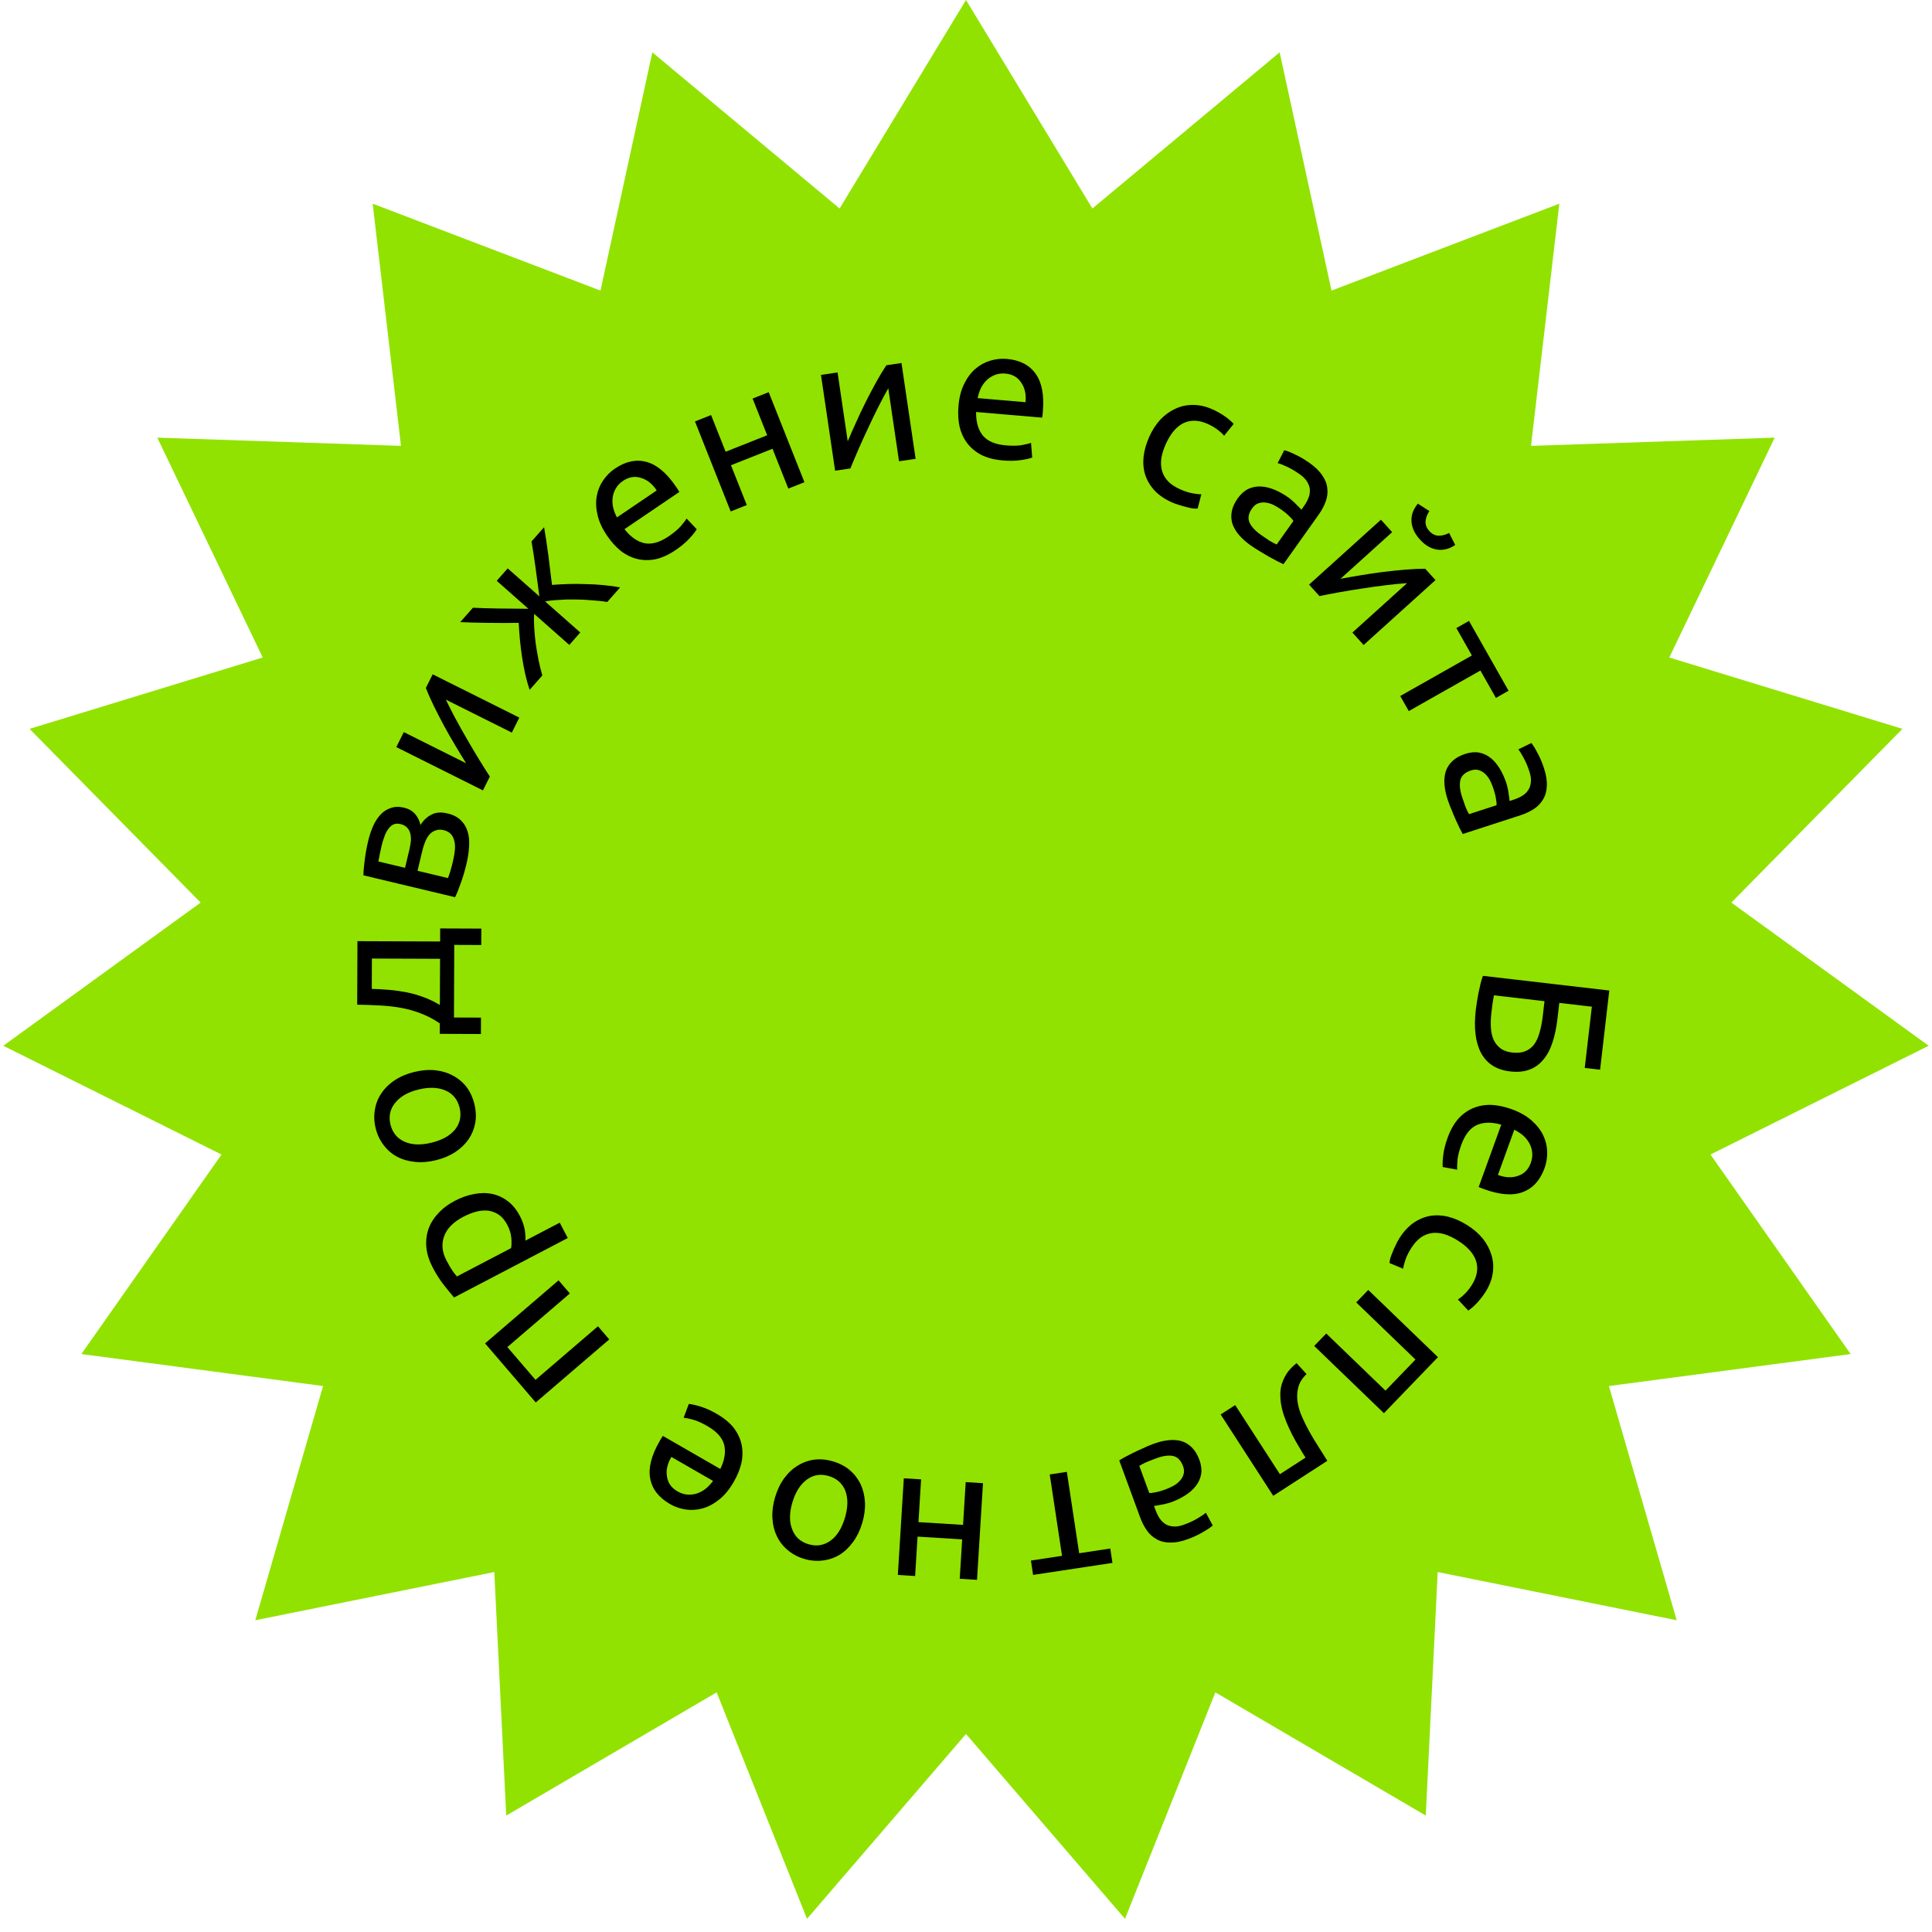 <svg width="166" height="166" viewBox="0 0 166 166" fill="none" xmlns="http://www.w3.org/2000/svg">
<path d="M83 0L93.861 17.915L109.95 4.497L114.405 24.968L133.98 17.501L131.547 38.31L152.485 37.603L143.427 56.494L163.46 62.625L148.76 77.551L165.717 89.854L146.966 99.198L159.009 116.341L138.24 119.09L144.065 139.214L123.529 135.071L122.504 155.996L104.425 145.41L96.661 164.868L83 148.985L69.339 164.868L61.575 145.41L43.496 155.996L42.471 135.071L21.935 139.214L27.76 119.09L6.991 116.341L19.034 99.198L0.283 89.854L17.24 77.551L2.54 62.625L22.573 56.494L13.515 37.603L34.453 38.31L32.02 17.501L51.595 24.968L56.05 4.497L72.139 17.915L83 0Z" fill="#91E200"/>
<path d="M136.774 86.495L133.976 86.17L133.818 87.537C133.728 88.31 133.584 88.992 133.387 89.581C133.188 90.181 132.922 90.676 132.586 91.067C132.261 91.458 131.864 91.74 131.393 91.91C130.933 92.082 130.385 92.132 129.749 92.058C128.583 91.922 127.753 91.396 127.258 90.48C126.774 89.564 126.622 88.333 126.801 86.787C126.827 86.564 126.861 86.321 126.902 86.057C126.942 85.804 126.988 85.546 127.04 85.284C127.091 85.032 127.147 84.781 127.208 84.53C127.27 84.28 127.339 84.052 127.417 83.846L138.272 85.107L137.482 91.909L136.163 91.756L136.774 86.495ZM128.138 87.07C128.09 87.484 128.076 87.879 128.096 88.258C128.116 88.647 128.188 88.993 128.314 89.298C128.45 89.603 128.646 89.857 128.902 90.059C129.158 90.26 129.497 90.386 129.921 90.435C130.366 90.487 130.741 90.45 131.046 90.324C131.349 90.209 131.602 90.018 131.805 89.751C132.007 89.485 132.165 89.144 132.278 88.727C132.4 88.323 132.492 87.856 132.554 87.326L132.705 86.022L128.366 85.519C128.342 85.634 128.315 85.77 128.286 85.928C128.26 86.065 128.235 86.228 128.213 86.419C128.191 86.61 128.166 86.827 128.138 87.07Z" fill="black"/>
<path d="M129.882 95.303C130.574 95.554 131.139 95.872 131.578 96.258C132.027 96.648 132.362 97.07 132.583 97.524C132.804 97.979 132.921 98.453 132.935 98.946C132.95 99.439 132.875 99.911 132.711 100.362C132.33 101.415 131.706 102.102 130.841 102.424C129.985 102.749 128.886 102.669 127.542 102.182C127.482 102.16 127.402 102.131 127.301 102.094C127.211 102.062 127.128 102.026 127.051 101.987L128.992 96.632C128.158 96.397 127.456 96.409 126.885 96.668C126.315 96.927 125.872 97.492 125.556 98.364C125.378 98.856 125.269 99.281 125.229 99.641C125.196 100.015 125.188 100.302 125.207 100.501L123.963 100.272C123.934 100.068 123.948 99.733 124.004 99.266C124.056 98.808 124.181 98.308 124.377 97.767C124.624 97.085 124.939 96.53 125.321 96.101C125.71 95.686 126.143 95.383 126.62 95.193C127.097 95.003 127.611 94.917 128.16 94.935C128.716 94.966 129.29 95.089 129.882 95.303ZM128.703 100.951C129.331 101.19 129.905 101.217 130.427 101.032C130.954 100.86 131.321 100.488 131.528 99.916C131.645 99.596 131.683 99.286 131.644 98.988C131.611 98.704 131.525 98.44 131.386 98.197C131.247 97.954 131.065 97.735 130.841 97.54C130.613 97.355 130.369 97.199 130.109 97.07L128.703 100.951Z" fill="black"/>
<path d="M120.219 106.419C120.576 105.849 120.981 105.404 121.433 105.083C121.88 104.771 122.359 104.568 122.872 104.473C123.378 104.388 123.898 104.411 124.432 104.544C124.975 104.682 125.517 104.921 126.06 105.261C126.602 105.601 127.051 105.989 127.407 106.425C127.757 106.871 128.005 107.341 128.149 107.834C128.302 108.332 128.339 108.846 128.26 109.375C128.184 109.919 127.984 110.449 127.662 110.964C127.464 111.28 127.238 111.58 126.986 111.862C126.734 112.145 126.458 112.394 126.159 112.61L125.266 111.654C125.476 111.521 125.687 111.345 125.899 111.126C126.106 110.915 126.298 110.67 126.473 110.39C126.915 109.685 127.033 109.004 126.827 108.347C126.616 107.698 126.086 107.108 125.236 106.576C124.856 106.339 124.483 106.162 124.115 106.045C123.742 105.937 123.386 105.903 123.047 105.942C122.702 105.991 122.376 106.12 122.068 106.33C121.77 106.546 121.49 106.862 121.23 107.277C121.02 107.612 120.862 107.935 120.756 108.245C120.649 108.556 120.584 108.811 120.56 109.01L119.392 108.524C119.392 108.424 119.412 108.291 119.452 108.128C119.5 107.969 119.565 107.796 119.645 107.607C119.717 107.413 119.806 107.21 119.912 107C120.004 106.793 120.106 106.599 120.219 106.419Z" fill="black"/>
<path d="M112.92 115.648L113.952 114.577L119.043 119.486L121.62 116.814L116.529 111.905L117.562 110.834L123.551 116.609L118.909 121.423L112.92 115.648Z" fill="black"/>
<path d="M112.174 125.24C111.983 124.944 111.786 124.62 111.584 124.268C111.378 123.931 111.184 123.581 110.999 123.217C110.821 122.863 110.656 122.499 110.504 122.127C110.358 121.764 110.242 121.408 110.155 121.057C110.069 120.707 110.02 120.357 110.01 120.008C109.991 119.665 110.026 119.325 110.113 118.989C110.207 118.662 110.353 118.338 110.553 118.019C110.758 117.708 111.042 117.41 111.404 117.125L112.257 118.06C111.876 118.434 111.638 118.822 111.543 119.226C111.44 119.636 111.425 120.065 111.499 120.513C111.561 120.904 111.686 121.313 111.872 121.738C112.059 122.164 112.271 122.592 112.511 123.021C112.756 123.459 113.015 123.889 113.287 124.31C113.551 124.737 113.804 125.138 114.047 125.515L109.398 128.521L104.881 121.534L106.13 120.726L109.97 126.665L112.174 125.24Z" fill="black"/>
<path d="M99.37 125.29C99.04 125.411 98.751 125.523 98.504 125.625C98.251 125.74 98.047 125.849 97.891 125.952L98.745 128.28C98.864 128.294 99.044 128.273 99.285 128.219C99.52 128.178 99.798 128.099 100.118 127.981C100.329 127.904 100.548 127.806 100.778 127.688C100.997 127.574 101.189 127.43 101.352 127.256C101.509 127.096 101.622 126.907 101.69 126.689C101.761 126.481 101.747 126.242 101.648 125.972C101.464 125.471 101.176 125.179 100.782 125.096C100.391 125.024 99.921 125.088 99.37 125.29ZM102.057 132.246C101.496 132.452 100.998 132.55 100.563 132.539C100.121 132.542 99.735 132.45 99.405 132.265C99.07 132.092 98.784 131.839 98.547 131.505C98.315 131.182 98.118 130.799 97.957 130.359L96.166 125.477C96.279 125.413 96.439 125.32 96.644 125.199C96.844 125.092 97.073 124.974 97.332 124.845C97.592 124.715 97.878 124.582 98.191 124.445C98.49 124.301 98.795 124.172 99.106 124.058C99.546 123.896 99.969 123.793 100.372 123.747C100.776 123.701 101.148 123.724 101.488 123.815C101.832 123.916 102.137 124.1 102.405 124.365C102.673 124.63 102.889 124.988 103.055 125.439C103.212 125.87 103.263 126.271 103.207 126.644C103.14 127.021 102.992 127.359 102.761 127.66C102.531 127.96 102.231 128.229 101.864 128.466C101.496 128.703 101.092 128.902 100.652 129.064C100.511 129.115 100.363 129.158 100.205 129.194C100.051 129.239 99.903 129.27 99.762 129.288C99.615 129.319 99.487 129.343 99.38 129.36C99.272 129.376 99.197 129.387 99.153 129.392L99.296 129.782C99.381 130.013 99.488 130.229 99.619 130.431C99.754 130.643 99.917 130.81 100.11 130.933C100.306 131.065 100.538 131.139 100.805 131.155C101.066 131.184 101.376 131.133 101.737 131.001C102.197 130.832 102.59 130.648 102.915 130.449C103.233 130.264 103.465 130.106 103.609 129.973L104.199 131.069C104.048 131.215 103.775 131.401 103.38 131.625C102.989 131.859 102.548 132.067 102.057 132.246Z" fill="black"/>
<path d="M88.765 135.318L88.578 134.084L91.252 133.679L90.194 126.687L91.665 126.464L92.723 133.456L95.397 133.052L95.583 134.286L88.765 135.318Z" fill="black"/>
<path d="M77.657 127.018L79.142 127.11L78.915 130.783L82.748 131.02L82.975 127.347L84.46 127.438L83.947 135.743L82.462 135.651L82.671 132.265L78.838 132.028L78.629 135.414L77.144 135.322L77.657 127.018Z" fill="black"/>
<path d="M66.6 128.632C66.79 127.999 67.053 127.454 67.39 126.998C67.727 126.542 68.119 126.181 68.567 125.914C69.004 125.644 69.483 125.476 70.004 125.41C70.522 125.353 71.052 125.406 71.593 125.569C72.135 125.731 72.606 125.978 73.008 126.31C73.406 126.652 73.719 127.058 73.946 127.526C74.163 127.992 74.287 128.508 74.318 129.074C74.348 129.64 74.269 130.24 74.079 130.873C73.892 131.497 73.63 132.036 73.293 132.492C72.953 132.958 72.565 133.326 72.127 133.596C71.68 133.863 71.197 134.024 70.679 134.081C70.158 134.147 69.627 134.099 69.085 133.937C68.544 133.775 68.074 133.522 67.675 133.18C67.274 132.848 66.965 132.449 66.748 131.984C66.521 131.515 66.394 130.992 66.366 130.416C66.335 129.85 66.413 129.255 66.6 128.632ZM68.086 129.078C67.817 129.977 67.808 130.748 68.061 131.392C68.3 132.042 68.767 132.472 69.462 132.68C70.157 132.888 70.788 132.788 71.356 132.379C71.911 131.978 72.323 131.327 72.592 130.428C72.862 129.529 72.877 128.754 72.638 128.103C72.385 127.459 71.911 127.034 71.217 126.825C70.522 126.617 69.897 126.714 69.342 127.116C68.775 127.524 68.356 128.178 68.086 129.078Z" fill="black"/>
<path d="M63.044 127.325C62.677 127.963 62.265 128.464 61.808 128.829C61.347 129.203 60.873 129.46 60.387 129.598C59.901 129.737 59.414 129.77 58.926 129.699C58.438 129.627 57.986 129.471 57.57 129.232C56.599 128.673 56.031 127.939 55.865 127.031C55.693 126.132 55.964 125.063 56.677 123.825C56.709 123.769 56.752 123.695 56.805 123.603C56.853 123.52 56.903 123.444 56.955 123.375L61.891 126.218C62.266 125.437 62.377 124.744 62.221 124.137C62.066 123.531 61.586 122.996 60.782 122.533C60.329 122.272 59.929 122.09 59.581 121.989C59.219 121.891 58.938 121.834 58.738 121.817L59.181 120.632C59.386 120.639 59.714 120.711 60.164 120.848C60.606 120.979 61.076 121.188 61.575 121.476C62.204 121.838 62.696 122.244 63.052 122.695C63.393 123.15 63.615 123.629 63.72 124.132C63.824 124.635 63.819 125.156 63.706 125.694C63.579 126.236 63.358 126.78 63.044 127.325ZM57.687 125.181C57.342 125.758 57.216 126.32 57.308 126.865C57.386 127.414 57.688 127.841 58.215 128.144C58.51 128.315 58.809 128.406 59.109 128.419C59.395 128.436 59.669 128.397 59.933 128.303C60.196 128.208 60.444 128.068 60.674 127.881C60.896 127.688 61.093 127.475 61.264 127.242L57.687 125.181Z" fill="black"/>
<path d="M47.992 110.008L48.961 111.137L43.594 115.742L46.011 118.559L51.378 113.955L52.347 115.084L46.032 120.501L41.678 115.425L47.992 110.008Z" fill="black"/>
<path d="M39.811 104.546C38.951 104.996 38.401 105.555 38.16 106.222C37.919 106.89 37.984 107.578 38.355 108.287C38.563 108.684 38.74 108.989 38.887 109.201C39.029 109.403 39.154 109.561 39.261 109.673L43.911 107.241C43.959 107.011 43.966 106.713 43.931 106.346C43.895 105.979 43.784 105.616 43.596 105.257C43.398 104.879 43.164 104.592 42.893 104.397C42.608 104.197 42.303 104.074 41.977 104.027C41.643 103.985 41.295 104.011 40.934 104.103C40.563 104.201 40.189 104.348 39.811 104.546ZM39.092 103.171C39.65 102.879 40.204 102.685 40.756 102.589C41.303 102.484 41.82 102.484 42.309 102.59C42.797 102.695 43.245 102.907 43.652 103.224C44.053 103.531 44.392 103.95 44.669 104.479C44.892 104.904 45.033 105.312 45.092 105.702C45.147 106.083 45.164 106.381 45.145 106.596L48.093 105.053L48.783 106.372L39.015 111.481C38.776 111.209 38.493 110.863 38.166 110.445C37.824 110.021 37.492 109.503 37.171 108.888C36.874 108.321 36.697 107.764 36.639 107.216C36.582 106.669 36.634 106.148 36.797 105.653C36.96 105.159 37.238 104.701 37.631 104.278C38.009 103.851 38.496 103.482 39.092 103.171Z" fill="black"/>
<path d="M35.598 92.103C36.241 91.947 36.844 91.9 37.408 91.96C37.971 92.021 38.481 92.177 38.937 92.429C39.391 92.67 39.778 92.999 40.099 93.415C40.409 93.834 40.63 94.318 40.764 94.867C40.897 95.416 40.922 95.948 40.838 96.463C40.744 96.979 40.552 97.454 40.262 97.887C39.969 98.309 39.586 98.676 39.113 98.989C38.64 99.301 38.082 99.535 37.44 99.691C36.807 99.844 36.209 99.891 35.646 99.83C35.072 99.772 34.558 99.622 34.104 99.381C33.648 99.129 33.265 98.794 32.955 98.375C32.634 97.959 32.407 97.476 32.274 96.927C32.141 96.378 32.121 95.844 32.215 95.328C32.299 94.814 32.487 94.345 32.78 93.923C33.07 93.49 33.457 93.117 33.94 92.802C34.413 92.489 34.966 92.257 35.598 92.103ZM35.964 93.611C35.052 93.833 34.382 94.215 33.954 94.758C33.513 95.293 33.378 95.913 33.549 96.618C33.72 97.323 34.126 97.817 34.765 98.101C35.392 98.377 36.161 98.404 37.074 98.183C37.986 97.961 38.662 97.583 39.103 97.048C39.531 96.505 39.66 95.881 39.489 95.176C39.318 94.472 38.919 93.981 38.292 93.705C37.653 93.421 36.877 93.39 35.964 93.611Z" fill="black"/>
<path d="M37.785 88.829L37.788 87.933C37.278 87.579 36.751 87.3 36.208 87.095C35.664 86.88 35.105 86.718 34.529 86.609C33.943 86.5 33.336 86.428 32.706 86.394C32.066 86.359 31.395 86.335 30.691 86.322L30.712 80.866L37.816 80.894L37.82 79.773L41.356 79.787L41.35 81.195L39.03 81.186L39.006 87.426L41.326 87.435L41.321 88.843L37.785 88.829ZM37.81 82.382L31.954 82.359L31.944 84.967C32.445 84.98 32.952 85.008 33.463 85.053C33.965 85.097 34.466 85.169 34.967 85.266C35.457 85.364 35.942 85.505 36.421 85.688C36.89 85.861 37.347 86.081 37.794 86.35L37.81 82.382Z" fill="black"/>
<path d="M38.489 75.445C38.515 75.385 38.546 75.3 38.584 75.188C38.621 75.076 38.663 74.949 38.708 74.806C38.742 74.661 38.783 74.512 38.831 74.359C38.871 74.193 38.908 74.037 38.942 73.892C39.014 73.591 39.062 73.301 39.084 73.021C39.11 72.731 39.094 72.475 39.037 72.253C38.983 72.021 38.887 71.828 38.748 71.674C38.601 71.507 38.393 71.392 38.123 71.328C37.864 71.266 37.638 71.272 37.444 71.347C37.243 71.408 37.068 71.52 36.92 71.682C36.772 71.844 36.646 72.05 36.542 72.299C36.442 72.538 36.356 72.803 36.287 73.094L35.875 74.821L38.489 75.445ZM35.169 73.024C35.236 72.744 35.281 72.486 35.304 72.251C35.319 72.002 35.3 71.784 35.246 71.595C35.195 71.397 35.103 71.232 34.97 71.102C34.839 70.961 34.654 70.862 34.415 70.805C34.166 70.745 33.954 70.76 33.779 70.85C33.604 70.94 33.456 71.08 33.334 71.27C33.204 71.448 33.097 71.664 33.015 71.918C32.924 72.16 32.848 72.41 32.786 72.669C32.729 72.908 32.676 73.153 32.627 73.405C32.58 73.646 32.542 73.851 32.513 74.019L34.801 74.565L35.169 73.024ZM40.079 74.229C39.933 74.841 39.767 75.399 39.581 75.903C39.405 76.409 39.245 76.804 39.101 77.088L31.226 75.209C31.225 74.891 31.261 74.466 31.333 73.935C31.394 73.401 31.498 72.828 31.644 72.216C31.745 71.791 31.881 71.384 32.05 70.997C32.219 70.61 32.429 70.281 32.68 70.012C32.92 69.741 33.213 69.547 33.558 69.432C33.896 69.305 34.283 69.293 34.718 69.397C35.113 69.491 35.426 69.67 35.659 69.934C35.892 70.198 36.047 70.514 36.124 70.883C36.386 70.474 36.703 70.177 37.077 69.992C37.442 69.794 37.899 69.761 38.449 69.892C38.937 70.008 39.318 70.204 39.593 70.478C39.87 70.741 40.066 71.067 40.181 71.457C40.299 71.836 40.34 72.262 40.304 72.736C40.278 73.213 40.203 73.71 40.079 74.229Z" fill="black"/>
<path d="M37.177 57.938L44.62 61.657L43.976 62.945L38.308 60.113C38.528 60.58 38.795 61.107 39.11 61.694C39.425 62.28 39.759 62.877 40.112 63.482C40.456 64.083 40.802 64.668 41.15 65.235C41.498 65.803 41.811 66.299 42.088 66.723L41.494 67.911L34.052 64.192L34.695 62.904L40.048 65.579C39.762 65.126 39.454 64.62 39.125 64.062C38.786 63.499 38.461 62.932 38.151 62.359C37.836 61.773 37.543 61.203 37.271 60.65C36.994 60.082 36.767 59.569 36.59 59.111L37.177 57.938Z" fill="black"/>
<path d="M46.749 45.299C46.807 45.636 46.868 46.01 46.931 46.422C46.987 46.826 47.047 47.249 47.112 47.691C47.169 48.126 47.223 48.565 47.273 49.008C47.33 49.442 47.382 49.858 47.429 50.256C47.873 50.221 48.344 50.196 48.842 50.18C49.339 50.164 49.842 50.167 50.35 50.189C50.856 50.195 51.364 50.224 51.874 50.276C52.375 50.32 52.844 50.386 53.28 50.472L52.179 51.719C51.767 51.654 51.318 51.606 50.832 51.576C50.346 51.53 49.861 51.508 49.377 51.507C48.9 51.499 48.44 51.512 47.997 51.547C47.552 51.567 47.165 51.61 46.837 51.676L49.859 54.345L48.916 55.412L45.894 52.743C45.87 53.077 45.871 53.47 45.899 53.921C45.926 54.358 45.969 54.816 46.029 55.296C46.096 55.768 46.179 56.247 46.277 56.732C46.374 57.202 46.48 57.637 46.596 58.038L45.505 59.273C45.365 58.851 45.239 58.398 45.126 57.914C45.02 57.422 44.929 56.929 44.853 56.434C44.776 55.925 44.715 55.423 44.669 54.927C44.623 54.431 44.59 53.961 44.57 53.516C44.17 53.518 43.747 53.522 43.301 53.527C42.863 53.523 42.425 53.52 41.986 53.517C41.539 53.507 41.112 53.5 40.704 53.495C40.287 53.483 39.901 53.469 39.545 53.453L40.636 52.218C41.25 52.248 41.943 52.269 42.714 52.282C43.486 52.295 44.382 52.304 45.403 52.308L42.681 49.904L43.623 48.837L46.345 51.241C46.215 50.229 46.096 49.341 45.988 48.577C45.88 47.813 45.773 47.128 45.668 46.522L46.749 45.299Z" fill="black"/>
<path d="M52.156 46.02C51.743 45.411 51.472 44.822 51.343 44.252C51.208 43.673 51.184 43.135 51.272 42.637C51.36 42.139 51.543 41.687 51.821 41.279C52.098 40.871 52.436 40.533 52.833 40.264C53.76 39.635 54.668 39.444 55.558 39.691C56.441 39.93 57.284 40.641 58.087 41.824C58.123 41.877 58.17 41.947 58.23 42.035C58.284 42.115 58.331 42.193 58.37 42.27L53.656 45.467C54.194 46.146 54.769 46.548 55.383 46.673C55.996 46.799 56.687 46.601 57.455 46.08C57.888 45.787 58.225 45.506 58.469 45.238C58.715 44.955 58.889 44.727 58.992 44.554L59.864 45.471C59.768 45.652 59.56 45.915 59.24 46.261C58.929 46.601 58.536 46.932 58.059 47.256C57.459 47.663 56.878 47.928 56.317 48.051C55.758 48.159 55.23 48.15 54.732 48.023C54.234 47.897 53.768 47.666 53.333 47.329C52.901 46.977 52.509 46.541 52.156 46.02ZM56.425 42.139C56.057 41.577 55.607 41.218 55.076 41.062C54.548 40.892 54.033 40.977 53.529 41.319C53.247 41.51 53.034 41.738 52.891 42.003C52.751 42.252 52.666 42.516 52.636 42.795C52.606 43.073 52.624 43.357 52.691 43.646C52.768 43.93 52.873 44.2 53.009 44.456L56.425 42.139Z" fill="black"/>
<path d="M69.117 41.43L67.734 41.979L66.376 38.558L62.807 39.974L64.164 43.395L62.781 43.944L59.713 36.21L61.096 35.661L62.347 38.814L65.916 37.398L64.665 34.245L66.048 33.697L69.117 41.43Z" fill="black"/>
<path d="M77.457 31.192L78.671 39.423L77.246 39.633L76.322 33.365C76.065 33.812 75.786 34.333 75.485 34.927C75.185 35.522 74.887 36.137 74.593 36.773C74.297 37.399 74.016 38.017 73.75 38.628C73.484 39.239 73.257 39.779 73.067 40.249L71.754 40.443L70.54 32.212L71.965 32.002L72.838 37.922C73.045 37.427 73.283 36.885 73.552 36.296C73.819 35.696 74.099 35.105 74.391 34.523C74.691 33.928 74.99 33.361 75.288 32.822C75.595 32.27 75.885 31.79 76.159 31.383L77.457 31.192Z" fill="black"/>
<path d="M82.353 34.886C82.415 34.153 82.576 33.524 82.835 33C83.094 32.465 83.415 32.032 83.796 31.701C84.178 31.369 84.605 31.133 85.077 30.991C85.549 30.849 86.025 30.799 86.503 30.839C87.619 30.934 88.445 31.358 88.98 32.11C89.517 32.851 89.724 33.934 89.603 35.358C89.598 35.422 89.59 35.507 89.581 35.613C89.573 35.709 89.56 35.799 89.542 35.883L83.867 35.4C83.857 36.267 84.052 36.941 84.449 37.425C84.847 37.908 85.508 38.189 86.433 38.268C86.954 38.312 87.393 38.307 87.751 38.252C88.121 38.187 88.399 38.12 88.587 38.05L88.689 39.311C88.5 39.391 88.172 39.465 87.707 39.532C87.251 39.601 86.736 39.611 86.162 39.562C85.44 39.5 84.822 39.341 84.308 39.083C83.807 38.815 83.402 38.476 83.094 38.064C82.787 37.653 82.57 37.179 82.444 36.644C82.33 36.099 82.3 35.513 82.353 34.886ZM88.114 34.557C88.181 33.888 88.058 33.327 87.743 32.872C87.44 32.407 86.986 32.149 86.38 32.097C86.04 32.068 85.731 32.112 85.454 32.227C85.188 32.333 84.955 32.485 84.757 32.682C84.558 32.879 84.393 33.111 84.264 33.379C84.144 33.647 84.057 33.923 84.001 34.207L88.114 34.557Z" fill="black"/>
<path d="M100.702 43.168C100.088 42.895 99.591 42.557 99.21 42.154C98.838 41.755 98.57 41.309 98.405 40.815C98.249 40.325 98.2 39.807 98.256 39.26C98.317 38.703 98.478 38.132 98.738 37.548C98.998 36.963 99.32 36.464 99.702 36.05C100.094 35.641 100.525 35.331 100.993 35.119C101.465 34.897 101.969 34.788 102.504 34.793C103.053 34.792 103.605 34.916 104.16 35.163C104.502 35.315 104.83 35.496 105.145 35.706C105.46 35.916 105.745 36.154 106 36.42L105.179 37.438C105.018 37.249 104.814 37.065 104.567 36.885C104.33 36.709 104.061 36.554 103.759 36.42C102.998 36.082 102.307 36.06 101.686 36.355C101.074 36.655 100.564 37.263 100.156 38.179C99.974 38.588 99.85 38.983 99.786 39.363C99.732 39.747 99.748 40.105 99.835 40.435C99.931 40.77 100.104 41.075 100.355 41.35C100.611 41.616 100.963 41.848 101.411 42.048C101.772 42.208 102.113 42.319 102.436 42.381C102.759 42.443 103.02 42.472 103.221 42.468L102.903 43.693C102.803 43.707 102.67 43.705 102.502 43.689C102.338 43.663 102.157 43.623 101.959 43.57C101.757 43.527 101.544 43.467 101.321 43.391C101.103 43.329 100.897 43.255 100.702 43.168Z" fill="black"/>
<path d="M108.312 45.937C108.599 46.141 108.854 46.316 109.078 46.462C109.316 46.605 109.522 46.712 109.694 46.782L111.131 44.761C111.075 44.655 110.956 44.519 110.775 44.35C110.608 44.18 110.386 43.995 110.108 43.798C109.925 43.668 109.72 43.542 109.493 43.42C109.275 43.304 109.048 43.227 108.812 43.191C108.591 43.151 108.372 43.166 108.154 43.233C107.942 43.292 107.752 43.439 107.585 43.673C107.276 44.108 107.199 44.511 107.354 44.883C107.515 45.246 107.834 45.597 108.312 45.937ZM112.528 39.786C113.015 40.132 113.377 40.487 113.614 40.853C113.867 41.215 114.01 41.585 114.043 41.962C114.091 42.337 114.044 42.715 113.902 43.099C113.767 43.474 113.563 43.852 113.291 44.235L110.279 48.473C110.162 48.416 109.996 48.337 109.78 48.236C109.578 48.133 109.351 48.01 109.098 47.87C108.845 47.729 108.573 47.568 108.282 47.388C107.994 47.222 107.715 47.044 107.446 46.852C107.063 46.581 106.739 46.291 106.473 45.984C106.207 45.677 106.015 45.358 105.898 45.026C105.787 44.685 105.765 44.329 105.832 43.958C105.899 43.587 106.072 43.206 106.35 42.815C106.616 42.441 106.919 42.172 107.258 42.008C107.606 41.849 107.969 41.78 108.347 41.8C108.726 41.821 109.116 41.915 109.52 42.084C109.923 42.253 110.316 42.474 110.699 42.745C110.82 42.832 110.94 42.93 111.058 43.04C111.183 43.142 111.292 43.246 111.386 43.352C111.496 43.456 111.588 43.547 111.662 43.627C111.737 43.706 111.789 43.762 111.817 43.796L112.058 43.456C112.2 43.257 112.318 43.045 112.41 42.823C112.509 42.593 112.554 42.363 112.546 42.135C112.544 41.898 112.474 41.665 112.336 41.436C112.213 41.204 111.995 40.977 111.682 40.755C111.282 40.471 110.908 40.251 110.561 40.095C110.228 39.937 109.966 39.836 109.775 39.792L110.345 38.686C110.551 38.728 110.858 38.848 111.267 39.047C111.681 39.236 112.102 39.483 112.528 39.786Z" fill="black"/>
<path d="M123.339 49.843L117.164 55.419L116.199 54.35L120.901 50.104C120.386 50.138 119.798 50.195 119.136 50.275C118.475 50.354 117.798 50.448 117.106 50.556C116.421 50.657 115.751 50.767 115.095 50.884C114.44 51.002 113.864 51.112 113.368 51.216L112.478 50.23L118.652 44.654L119.617 45.722L115.176 49.733C115.703 49.632 116.286 49.529 116.925 49.426C117.573 49.315 118.22 49.22 118.866 49.139C119.527 49.06 120.165 48.994 120.779 48.942C121.408 48.891 121.968 48.867 122.459 48.869L123.339 49.843ZM121.998 46.353C121.548 45.855 121.306 45.333 121.274 44.787C121.248 44.25 121.432 43.745 121.826 43.275L122.813 43.914C122.617 44.206 122.508 44.499 122.486 44.792C122.463 45.086 122.57 45.363 122.806 45.624C123.042 45.885 123.307 46.02 123.601 46.027C123.895 46.035 124.197 45.956 124.508 45.79L125.033 46.825C124.524 47.169 124.004 47.301 123.472 47.221C122.94 47.141 122.449 46.852 121.998 46.353Z" fill="black"/>
<path d="M129.617 59.35L128.531 59.965L127.199 57.612L121.044 61.097L120.311 59.802L126.466 56.318L125.133 53.964L126.219 53.35L129.617 59.35Z" fill="black"/>
<path d="M125.615 68.45C125.724 68.785 125.824 69.077 125.917 69.328C126.023 69.585 126.124 69.793 126.221 69.952L128.579 69.187C128.597 69.069 128.584 68.888 128.538 68.645C128.506 68.409 128.438 68.128 128.332 67.803C128.263 67.59 128.174 67.367 128.065 67.133C127.958 66.91 127.822 66.713 127.654 66.543C127.5 66.38 127.316 66.261 127.101 66.185C126.895 66.106 126.656 66.11 126.382 66.199C125.875 66.364 125.572 66.641 125.475 67.032C125.387 67.419 125.434 67.892 125.615 68.45ZM132.668 66.026C132.852 66.595 132.931 67.096 132.904 67.531C132.89 67.973 132.784 68.355 132.586 68.677C132.401 69.006 132.137 69.282 131.795 69.506C131.463 69.726 131.073 69.908 130.627 70.053L125.681 71.658C125.621 71.543 125.535 71.38 125.422 71.17C125.322 70.967 125.213 70.734 125.093 70.47C124.974 70.206 124.851 69.915 124.726 69.596C124.593 69.292 124.476 68.982 124.374 68.668C124.229 68.221 124.141 67.796 124.111 67.391C124.08 66.986 124.117 66.615 124.221 66.278C124.335 65.938 124.529 65.64 124.805 65.382C125.08 65.125 125.446 64.922 125.902 64.774C126.339 64.632 126.742 64.596 127.113 64.667C127.486 64.747 127.819 64.909 128.111 65.15C128.402 65.392 128.659 65.701 128.882 66.077C129.105 66.454 129.289 66.865 129.434 67.311C129.48 67.453 129.518 67.604 129.547 67.763C129.586 67.918 129.612 68.067 129.625 68.208C129.65 68.357 129.67 68.485 129.682 68.593C129.695 68.701 129.703 68.777 129.706 68.821L130.101 68.693C130.335 68.617 130.555 68.518 130.761 68.394C130.978 68.268 131.152 68.111 131.281 67.923C131.421 67.732 131.504 67.503 131.53 67.237C131.569 66.977 131.529 66.665 131.411 66.3C131.259 65.833 131.09 65.434 130.904 65.102C130.731 64.776 130.581 64.539 130.454 64.39L131.572 63.842C131.712 63.998 131.887 64.278 132.096 64.681C132.316 65.081 132.506 65.529 132.668 66.026Z" fill="black"/>
</svg>
